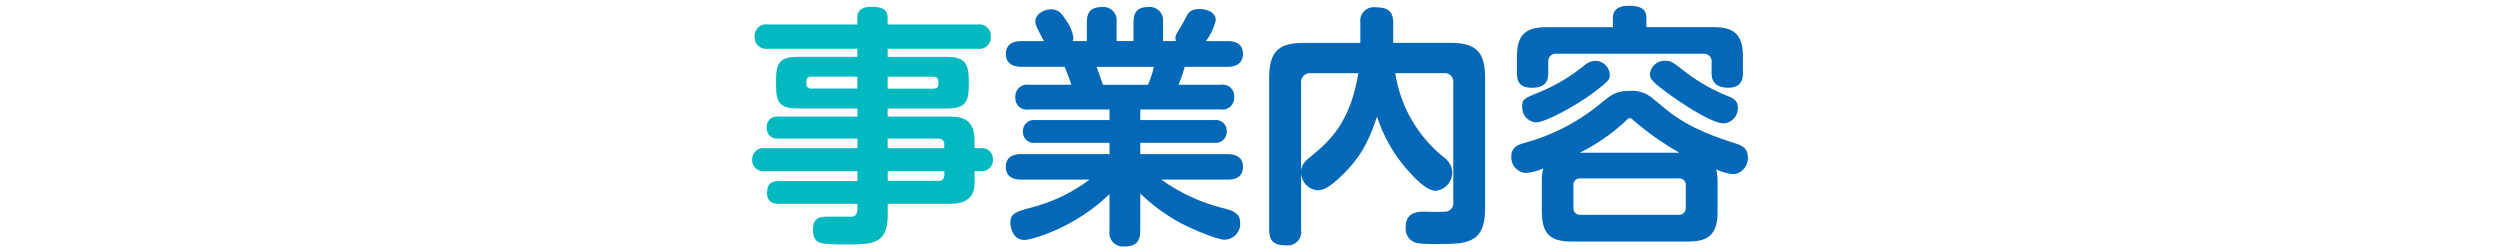 <?xml version="1.0" encoding="UTF-8"?>
<svg id="a" data-name="レイヤー 1" xmlns="http://www.w3.org/2000/svg" viewBox="0 0 416 42">
  <path id="b" data-name="パス 13740" d="M162.16,28.47h1.13c1,.07,1.86-.68,1.93-1.67,0-.09,0-.17,0-.26.06-.99-.7-1.83-1.68-1.89-.08,0-.17,0-.25,0h-1.13v-1.26c0-3.28-1.72-3.99-4.03-3.99h-10.42v-1.34h9.79c2.77,0,3.7-.76,3.7-3.65v-1.3c0-2.81-1.01-3.65-3.7-3.65h-9.79v-1.35h14.95c1.04.18,2.02-.52,2.2-1.56.03-.15.03-.31.02-.46.07-1.06-.74-1.97-1.8-2.04-.14,0-.29,0-.43.02h-14.95v-1.13c0-1.51-1.13-1.81-2.77-1.81-1.18,0-2.27.38-2.27,1.81v1.13h-14.87c-1.04-.18-2.02.52-2.2,1.56-.03.15-.03.31-.02.46-.08,1.05.71,1.96,1.77,2.04.15.01.31,0,.46-.02h14.87v1.34h-9.83c-2.81,0-3.7.8-3.7,3.65v1.3c0,2.94.92,3.65,3.7,3.65h9.83v1.35h-13.15c-.92-.14-1.78.48-1.92,1.4-.02.15-.03.3,0,.45-.07.93.62,1.74,1.55,1.82.13.01.26,0,.38-.01h13.15v1.6h-15.33c-1.01-.18-1.98.5-2.16,1.51-.02.13-.03.26-.03.38-.05,1.03.75,1.91,1.78,1.96.14,0,.27,0,.41-.02h15.33v1.64h-12.98c-1.47,0-2.06.5-2.06,2.02,0,1.76,1.47,1.76,2.06,1.76h12.98v.8c0,.84-.25,1.34-1.09,1.34h-3.57c-1.39,0-2.73,0-2.73,2.1,0,2.52,1.13,2.52,5.5,2.52s6.93,0,6.93-4.91v-1.85h10.42c2.35,0,4.03-.88,4.03-3.44v-1.97ZM135.02,14.74c-.84,0-.84-.46-.84-1.22,0-.55.34-.76.84-.76h7.64v1.97h-7.64ZM147.71,12.77h7.56c.88,0,.88.42.88,1.22,0,.63-.38.76-.88.76h-7.56v-1.97ZM156.15,23.06c.48-.05.92.29.97.78,0,.08,0,.16,0,.23v.59h-9.41v-1.6h8.44ZM157.12,29.1c.07.48-.25.93-.73,1-.08.01-.16.01-.23,0h-8.44v-1.63h9.41v.63Z" fill="#02b9c1" stroke-width="0"/>
  <path id="c" data-name="パス 13741" d="M178.49,6.84c.08-.19.12-.39.13-.59-.18-1.07-.61-2.07-1.26-2.94-.76-1.18-1.26-1.76-2.48-1.76s-2.6.84-2.6,1.97c0,.63.17.92,1.43,3.32h-3.78c-.42,0-2.56,0-2.56,2.14,0,1.89,1.68,2.14,2.56,2.14h7.22c.43.97.81,1.97,1.13,2.98h-7.1c-1.05-.16-2.04.56-2.21,1.61-.02.15-.03.3-.02.45-.1,1.05.67,1.98,1.72,2.08.17.02.34,0,.51-.02h13.44v1.76h-12.27c-1-.17-1.95.52-2.12,1.52-.02.12-.03.25-.02.37-.05,1.01.72,1.86,1.73,1.92.14,0,.28,0,.41-.03h12.27v1.89h-14.7c-.5,0-2.56,0-2.56,2.1,0,1.76,1.39,2.14,2.56,2.14h11.38c-2.91,2.18-6.22,3.77-9.74,4.66-2.56.67-3.44,1.01-3.44,2.52,0,.71.38,2.86,2.35,2.86,1.13,0,8.35-1.97,14.15-7.64v6.13c-.2,1.23.64,2.38,1.87,2.58.17.03.35.03.52.02,1.89,0,2.73-.71,2.73-2.6v-6.22c2.03,1.96,4.31,3.63,6.8,4.96,1.85.97,5.96,2.73,7.27,2.73,1.47-.05,2.61-1.28,2.56-2.74,0,0,0-.02,0-.03,0-1.76-1.26-2.1-3.28-2.6-3.53-.92-6.86-2.49-9.83-4.63h11.05c.46,0,2.52,0,2.52-2.1,0-1.76-1.34-2.14-2.52-2.14h-14.57v-1.89h12.26c1.01.16,1.96-.54,2.12-1.55.02-.11.02-.22.02-.34.04-1.02-.75-1.87-1.77-1.91-.12,0-.25,0-.37.02h-12.26v-1.76h13.4c1.05.16,2.04-.56,2.21-1.61.02-.15.03-.3.02-.45.1-1.05-.67-1.98-1.72-2.08-.17-.02-.34,0-.51.02h-7.02c.4-.97.74-1.97,1.01-2.98h7.18c1.93,0,2.52-1.09,2.52-2.14,0-1.93-1.64-2.14-2.52-2.14h-3.65c.79-1.03,1.35-2.22,1.64-3.49,0-1.13-1.13-1.85-2.69-1.85-1.34,0-1.76.46-2.1,1.05-.49,1-1.04,1.96-1.64,2.9-.16.27-.26.57-.29.88,0,.17.08.42.08.5h-2.14v-3.11c.19-1.21-.63-2.35-1.84-2.54-.17-.03-.34-.03-.51-.02-2.02,0-2.56.97-2.56,2.56v3.11h-2.81v-3.11c.19-1.21-.63-2.35-1.84-2.54-.17-.03-.34-.03-.51-.02-1.93,0-2.6.84-2.6,2.56v3.11h-2.36ZM183.53,14.11c-.17-.46-.88-2.56-1.05-2.98h9.53c-.24,1.02-.57,2.01-.97,2.98h-7.52ZM216.5,28.85c.08,1.49,1.24,2.69,2.73,2.81.71,0,1.68-.08,4.41-2.81,2.48-2.48,3.99-4.87,5.5-9.45,1.01,3.15,2.64,6.06,4.79,8.57,1.39,1.6,3.4,3.78,5,3.78,1.57-.19,2.75-1.53,2.73-3.11-.06-1-.59-1.92-1.43-2.48-4.34-3.49-7.22-8.48-8.06-13.99h8.02c.79-.11,1.52.43,1.64,1.22.02.14.02.28,0,.42v19.78c.12.79-.43,1.52-1.21,1.63-.02,0-.03,0-.05,0-.5.08-3.28,0-3.86,0-1.51,0-2.81.55-2.81,2.6-.13,1.26.73,2.42,1.97,2.65,1.13.12,2.27.16,3.4.13,4.62,0,7.85,0,7.85-5.84V12.93c0-4.54-1.76-5.8-5.8-5.8h-9.49v-3.36c0-1.89-.88-2.56-2.94-2.56-1.22-.17-2.35.67-2.53,1.9-.03.22-.03.45,0,.67v3.36h-9.37c-4.03,0-5.8,1.22-5.8,5.8v25.33c0,1.93.88,2.56,2.86,2.56,1.21.14,2.32-.73,2.46-1.94.02-.21.02-.42-.01-.62v-9.41ZM216.5,13.82c-.1-.8.46-1.53,1.26-1.64.12-.02.25-.02.37,0h7.9c-1.35,8.23-4.79,11.3-7.81,13.78-1.13.88-1.64,1.47-1.72,2.48v-14.62ZM256.57,35.32c0,3.61,1.47,4.87,4.87,4.87h19.49c3.28,0,4.87-1.13,4.87-4.87v-5.08c.02-.69-.06-1.38-.21-2.06.89.45,1.86.72,2.86.8,1.43-.13,2.49-1.38,2.39-2.81,0-1.43-.8-1.89-2.06-2.31-2.52-.8-7.43-2.35-11.3-5.46-.46-.38-2.35-1.93-2.73-2.23-1-.77-2.26-1.15-3.52-1.05-2.23,0-2.94.55-4.54,1.81-3.82,3.24-8.31,5.59-13.15,6.89-.97.29-2.06.67-2.06,2.23-.08,1.41.98,2.63,2.39,2.73,1.02-.08,2.01-.33,2.94-.76-.2.72-.28,1.48-.25,2.23v5.08ZM262.87,25.41c2.74-1.35,5.27-3.09,7.52-5.17.46-.46.59-.59.84-.59.17,0,.25.08.84.59,2.29,1.96,4.77,3.69,7.39,5.17h-16.59ZM280.51,34.52c.07.61-.37,1.15-.98,1.22-.08,0-.16,0-.24,0h-16.25c-.6.08-1.14-.34-1.22-.94-.01-.09-.01-.19,0-.28v-3.61c-.09-.58.31-1.13.89-1.22.11-.02.22-.02.33,0h16.25c.58-.09,1.13.31,1.22.89.02.11.02.22,0,.33v3.61ZM273.96,4.53v-1.51c0-1.72-1.26-2.06-2.98-2.06-1.47,0-2.6.5-2.6,2.06v1.51h-11.13c-3.32,0-4.83,1.22-4.83,4.83v2.9c0,1.43.59,2.35,2.52,2.35,1.01,0,2.69-.21,2.69-2.35v-1.89c-.1-.69.39-1.33,1.08-1.43.12-.02.23-.02.35,0h24.32c.69-.09,1.33.39,1.43,1.08.02.11.02.23,0,.34v1.85c0,1.85,1.3,2.39,2.77,2.39,2.39,0,2.44-1.72,2.44-2.39v-2.86c0-3.78-1.68-4.83-4.83-4.83h-11.21ZM267.87,12.64c.06-1.33-.97-2.46-2.3-2.52-.02,0-.03,0-.05,0-.7.03-1.37.29-1.89.76-2.14,1.75-4.51,3.2-7.06,4.28-2.98,1.22-3.28,1.3-3.28,2.56-.08,1.35.92,2.52,2.27,2.65,1.64,0,6.85-2.9,9.49-4.87,2.52-1.89,2.81-2.31,2.81-2.86ZM277.24,10.12c-1.33-.15-2.53.81-2.68,2.15,0,.03,0,.05,0,.08,0,.76.08,1.18,4.54,4.28,1.76,1.22,5.96,3.91,7.77,3.91,1.34-.12,2.35-1.26,2.31-2.6,0-1.18-.76-1.6-1.6-1.93-2.44-.96-4.75-2.25-6.85-3.82-2.39-1.85-2.64-2.06-3.48-2.06Z" fill="#0268b7" stroke-width="0"/>
</svg>